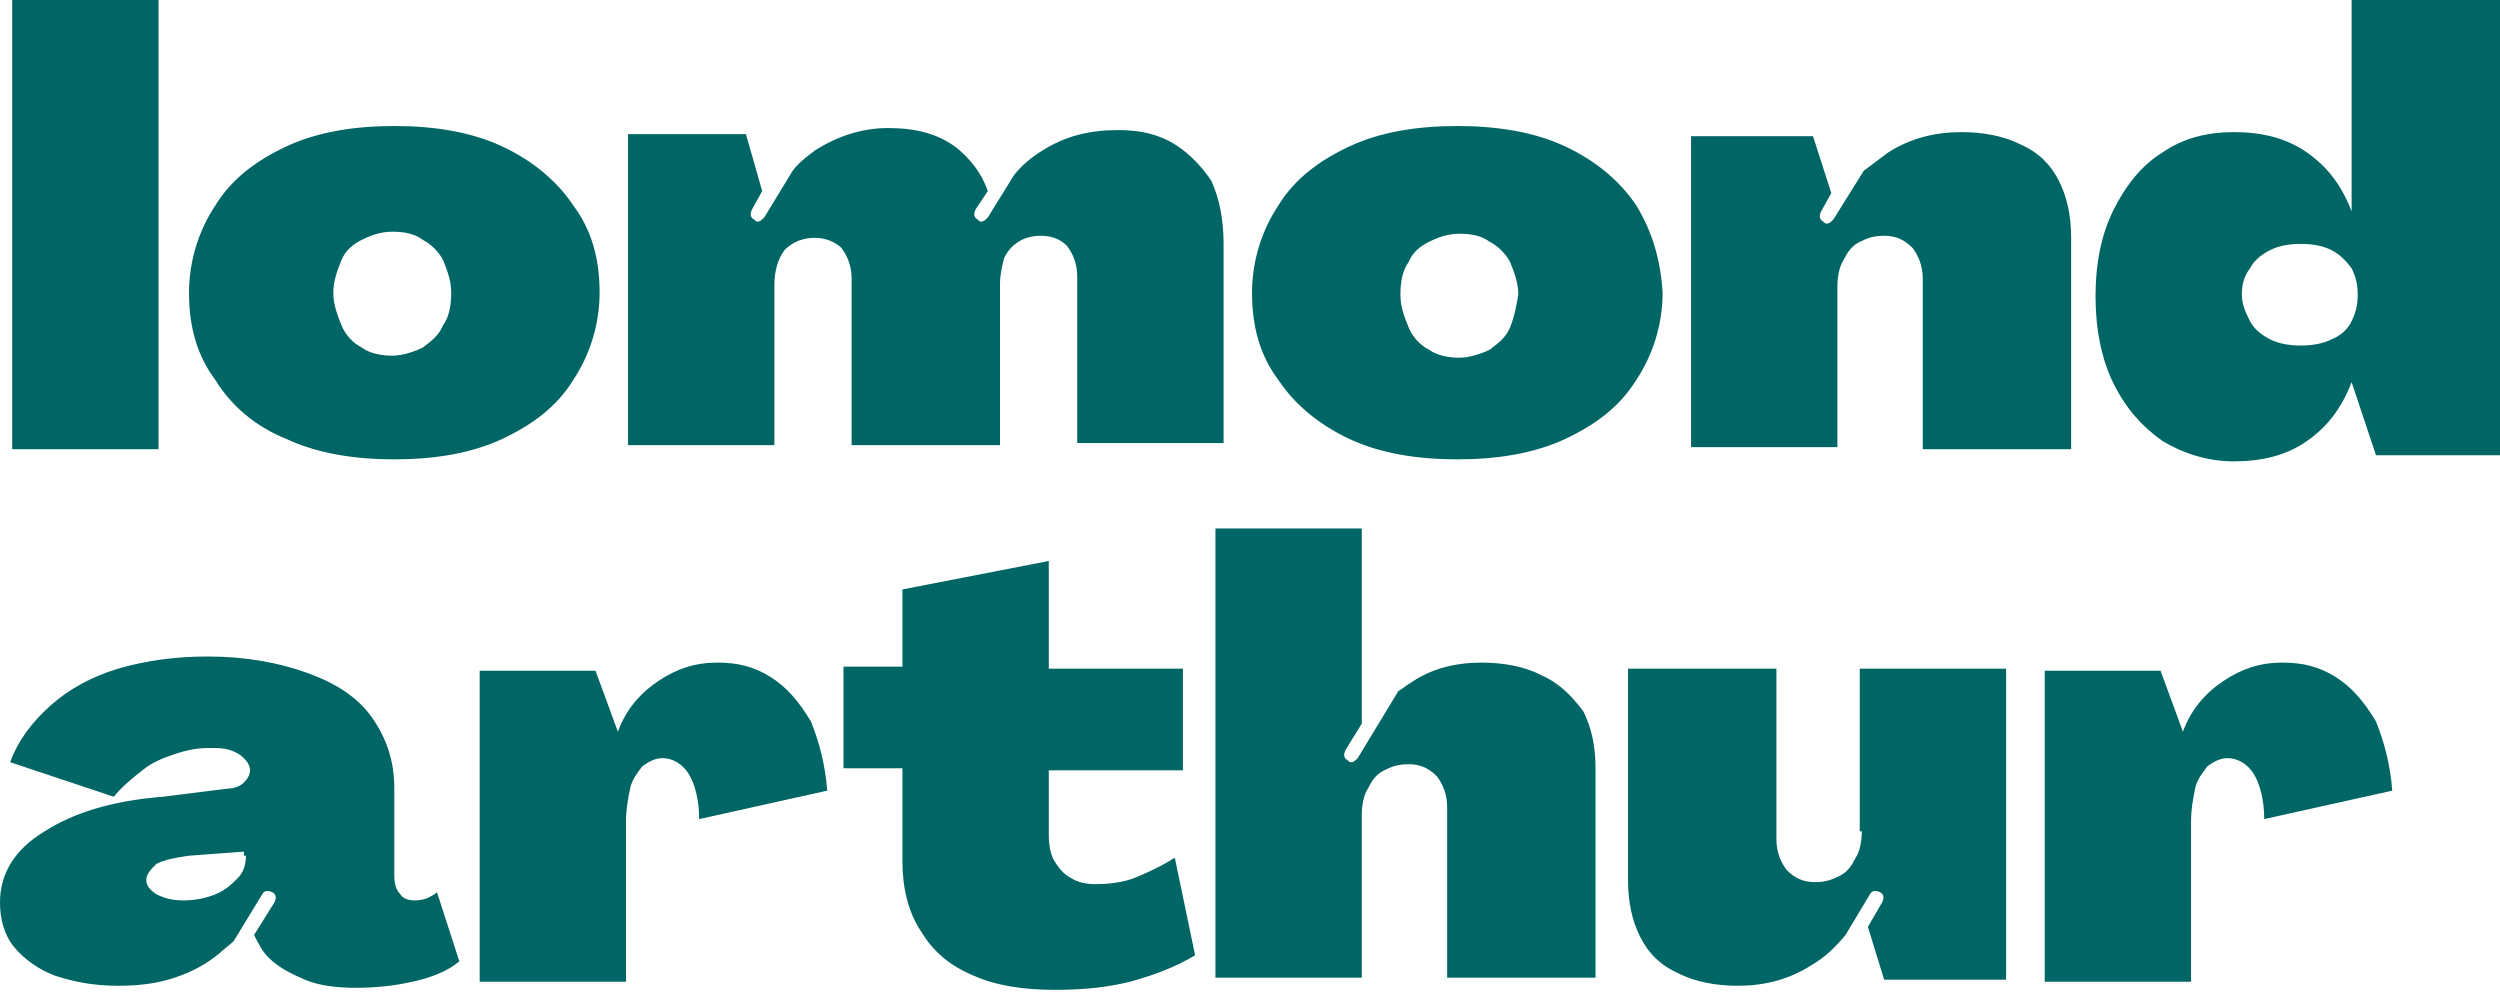 <svg width="123" height="49"  xmlns="http://www.w3.org/2000/svg">
  <path d="M21 44.2C20.7 44.3 20.5 44.3 20.4 44.3C20.1 44.3 19.8 44.2 19.7 44C19.5 43.8 19.4 43.5 19.4 43.1V38.8C19.4 37.4 19 36.3 18.3 35.3C17.6 34.3 16.5 33.6 15.1 33.1C13.7 32.6 12.1 32.3 10.2 32.3C8.6 32.3 7.2 32.5 5.8 32.9C4.5 33.3 3.4 33.9 2.5 34.7C1.6 35.5 0.9 36.4 0.5 37.5L5.6 39.2C6 38.7 6.5 38.3 7 37.9C7.5 37.5 8 37.3 8.6 37.1C9.2 36.9 9.7 36.8 10.3 36.8C10.7 36.8 11 36.8 11.3 36.9C11.6 37 11.8 37.1 12 37.3C12.2 37.5 12.3 37.7 12.3 37.9C12.3 38.1 12.2 38.3 12 38.5C11.8 38.7 11.5 38.8 11.2 38.8L8 39.2C5.5 39.4 3.6 40 2.2 40.9C0.7 41.8 0 43 0 44.4C0 45.2 0.2 46 0.7 46.6C1.2 47.2 1.9 47.7 2.7 48C3.6 48.3 4.6 48.5 5.8 48.5C6.8 48.5 7.7 48.4 8.6 48.1C9.5 47.8 10.2 47.4 10.8 46.9C11 46.7 11.3 46.5 11.5 46.3L12.9 44C13 43.8 13.2 43.8 13.4 43.9C13.6 44 13.6 44.2 13.5 44.4L12.5 46C12.7 46.4 12.9 46.8 13.2 47.1C13.7 47.6 14.3 47.9 15 48.2C15.7 48.5 16.6 48.6 17.5 48.6C18.5 48.6 19.4 48.5 20.3 48.3C21.2 48.1 22 47.8 22.6 47.3L21.5 43.9C21.4 44 21.2 44.1 21 44.2ZM12.1 42.1C12.1 42.5 12 42.9 11.7 43.2C11.4 43.5 11.1 43.8 10.6 44C10.1 44.2 9.6 44.3 9 44.3C8.5 44.3 8.1 44.2 7.7 44C7.4 43.8 7.2 43.6 7.2 43.3C7.2 43 7.4 42.8 7.7 42.5C8.1 42.3 8.6 42.2 9.3 42.1L12 41.9V42.1H12.1ZM37.9 33.3C37.1 32.8 36.3 32.6 35.3 32.6C34.2 32.6 33.3 32.9 32.4 33.5C31.5 34.1 30.8 34.9 30.4 36L29.3 33H23.6V48.3H30.8V40.4C30.8 39.8 30.9 39.3 31 38.8C31.1 38.3 31.4 38 31.6 37.7C31.9 37.5 32.2 37.3 32.6 37.3C33.1 37.3 33.6 37.6 33.9 38.1C34.2 38.6 34.4 39.4 34.4 40.3L40.7 38.9C40.6 37.6 40.3 36.5 39.9 35.5C39.3 34.5 38.7 33.8 37.9 33.3ZM14.1 21.6C15.6 22.3 17.4 22.6 19.4 22.6C21.4 22.6 23.2 22.3 24.7 21.6C26.2 20.9 27.4 20 28.2 18.7C29 17.5 29.5 16 29.5 14.4C29.5 12.7 29.1 11.3 28.2 10.1C27.4 8.9 26.2 7.9 24.7 7.2C23.2 6.5 21.4 6.2 19.4 6.2C17.4 6.2 15.6 6.5 14.1 7.2C12.6 7.9 11.4 8.8 10.6 10.1C9.8 11.3 9.3 12.8 9.3 14.4C9.3 16.1 9.7 17.5 10.6 18.7C11.4 20 12.6 21 14.1 21.6ZM16.8 12.8C17 12.3 17.4 12 17.8 11.8C18.2 11.6 18.7 11.4 19.3 11.4C19.9 11.4 20.4 11.5 20.8 11.8C21.2 12 21.6 12.4 21.8 12.8C22 13.3 22.2 13.8 22.2 14.4C22.2 15 22.1 15.6 21.8 16C21.6 16.5 21.2 16.8 20.8 17.1C20.4 17.3 19.8 17.5 19.3 17.5C18.8 17.5 18.2 17.4 17.8 17.1C17.4 16.9 17 16.5 16.8 16C16.6 15.5 16.4 15 16.4 14.4C16.4 13.8 16.6 13.3 16.8 12.8ZM90.4 14.1C90.4 13.6 90.5 13.1 90.7 12.8C90.9 12.4 91.1 12.1 91.5 11.9C91.9 11.7 92.2 11.6 92.7 11.6C93.3 11.6 93.7 11.8 94.1 12.2C94.4 12.6 94.6 13.1 94.6 13.7V22.1H101.9V11.7C101.9 10.6 101.7 9.7 101.3 8.9C100.9 8.1 100.3 7.5 99.4 7.1C98.6 6.7 97.6 6.5 96.5 6.5C95.2 6.5 94 6.8 92.9 7.5C92.5 7.8 92.1 8.1 91.7 8.4L90.2 10.8C90.1 10.9 90 11 89.9 11C89.8 11 89.8 11 89.7 10.9C89.5 10.8 89.5 10.6 89.6 10.4L90.1 9.5L89.2 6.7H83.2V22H90.4V14.1ZM0.6 0H7.8V22.1H0.6V0ZM91.6 40.9C91.6 41.4 91.5 41.9 91.3 42.2C91.1 42.6 90.9 42.9 90.5 43.1C90.1 43.3 89.8 43.4 89.3 43.4C88.7 43.4 88.3 43.2 87.9 42.8C87.6 42.4 87.4 41.9 87.4 41.3V32.9H80.1V43.3C80.1 44.4 80.3 45.3 80.7 46.1C81.1 46.9 81.7 47.5 82.6 47.9C83.4 48.3 84.4 48.5 85.5 48.5C86.8 48.5 88 48.2 89.1 47.5C89.8 47.1 90.3 46.6 90.8 46L92 44C92.1 43.8 92.3 43.8 92.5 43.9C92.7 44 92.7 44.2 92.6 44.4L91.9 45.6L92.7 48.2H98.7V32.9H91.5V40.9H91.6ZM114.9 33.3C114.1 32.8 113.3 32.6 112.3 32.6C111.2 32.6 110.3 32.9 109.4 33.5C108.5 34.1 107.8 34.9 107.4 36L106.3 33H100.6V48.3H107.8V40.4C107.8 39.8 107.9 39.3 108 38.8C108.1 38.3 108.4 38 108.6 37.7C108.9 37.5 109.2 37.3 109.6 37.3C110.1 37.3 110.6 37.6 110.9 38.1C111.2 38.6 111.4 39.4 111.4 40.3L117.7 38.9C117.6 37.6 117.3 36.5 116.9 35.5C116.3 34.5 115.7 33.8 114.9 33.3ZM55.8 43.2C55.3 43.4 54.6 43.5 53.9 43.5C53.4 43.5 53 43.4 52.7 43.2C52.3 43 52.1 42.7 51.9 42.4C51.7 42.1 51.6 41.6 51.6 41.1V37.9H58.2V32.9H51.6V27.6L44.4 29V32.8H41.5V37.8H44.4V42.4C44.4 43.7 44.7 44.9 45.3 45.8C45.9 46.8 46.7 47.5 47.9 48C49 48.5 50.4 48.7 51.9 48.7C53.2 48.7 54.4 48.6 55.6 48.3C56.7 48 57.8 47.6 58.8 47L57.8 42.2C57 42.7 56.3 43 55.8 43.2ZM115.7 0V10.4C115.2 9.1 114.5 8.2 113.5 7.5C112.5 6.8 111.3 6.5 109.9 6.5C108.6 6.5 107.4 6.8 106.4 7.5C105.4 8.1 104.6 9.1 104 10.3C103.4 11.5 103.1 12.9 103.1 14.6C103.1 16.2 103.4 17.7 104 18.9C104.6 20.1 105.4 21 106.4 21.7C107.4 22.3 108.6 22.7 109.9 22.7C111.3 22.7 112.5 22.4 113.5 21.7C114.5 21 115.2 20.1 115.7 18.8L116.9 22.4H123V0H115.7ZM115.7 15.8C115.5 16.2 115.2 16.5 114.7 16.7C114.3 16.9 113.8 17 113.2 17C112.6 17 112.1 16.9 111.7 16.7C111.3 16.5 110.9 16.2 110.7 15.8C110.5 15.4 110.3 15 110.3 14.5C110.3 14 110.4 13.6 110.7 13.2C110.9 12.8 111.3 12.5 111.7 12.3C112.1 12.1 112.6 12 113.2 12C113.8 12 114.3 12.1 114.7 12.3C115.1 12.5 115.4 12.8 115.7 13.2C115.9 13.6 116 14 116 14.5C116 15 115.9 15.4 115.7 15.8ZM57.8 7.1C57 6.6 56.1 6.4 55 6.4C53.6 6.4 52.4 6.7 51.3 7.4C50.8 7.7 50.3 8.1 49.9 8.6L48.6 10.7C48.5 10.8 48.4 10.9 48.3 10.9C48.2 10.9 48.2 10.9 48.1 10.8C47.9 10.7 47.9 10.5 48 10.3L48.6 9.4C48.3 8.5 47.7 7.8 47.1 7.3C46.2 6.6 45.1 6.3 43.7 6.3C42.4 6.3 41.2 6.7 40.1 7.4C39.7 7.7 39.3 8 39 8.4L37.6 10.7C37.5 10.8 37.4 10.9 37.3 10.9C37.2 10.9 37.2 10.9 37.1 10.8C36.9 10.7 36.9 10.5 37 10.3L37.5 9.4L36.7 6.6H30.9V21.9H38.1V14C38.1 13.3 38.3 12.7 38.6 12.3C39 11.9 39.5 11.7 40.1 11.7C40.6 11.7 41.1 11.9 41.4 12.2C41.7 12.6 41.9 13.1 41.9 13.7V21.9H49.2V14C49.2 13.5 49.3 13.1 49.4 12.7C49.6 12.3 49.8 12.1 50.1 11.9C50.4 11.7 50.8 11.6 51.2 11.6C51.8 11.6 52.2 11.8 52.5 12.1C52.8 12.5 53 13 53 13.6V21.8H60.2V12C60.2 10.8 60 9.8 59.6 8.9C59.2 8.3 58.6 7.6 57.8 7.1ZM80.5 10.1C79.7 8.9 78.5 7.9 77 7.2C75.5 6.5 73.7 6.2 71.7 6.2C69.7 6.2 67.9 6.5 66.4 7.2C64.9 7.9 63.7 8.8 62.9 10.1C62.1 11.3 61.6 12.8 61.6 14.4C61.6 16.1 62 17.5 62.9 18.7C63.7 19.9 64.9 20.9 66.4 21.6C67.9 22.3 69.7 22.6 71.7 22.6C73.7 22.6 75.5 22.3 77 21.6C78.5 20.9 79.7 20 80.5 18.7C81.3 17.5 81.8 16 81.8 14.4C81.7 12.8 81.3 11.4 80.5 10.1ZM74.3 16.1C74.1 16.6 73.7 16.9 73.3 17.2C72.9 17.4 72.3 17.6 71.8 17.6C71.3 17.6 70.7 17.5 70.3 17.2C69.9 17 69.5 16.6 69.3 16.1C69.1 15.6 68.9 15.1 68.9 14.5C68.9 13.9 69 13.3 69.3 12.9C69.5 12.4 69.9 12.1 70.3 11.9C70.7 11.7 71.2 11.5 71.8 11.5C72.4 11.5 72.9 11.6 73.3 11.9C73.7 12.1 74.1 12.5 74.3 12.9C74.5 13.4 74.7 13.9 74.7 14.5C74.6 15.1 74.5 15.6 74.3 16.1ZM75.8 33.2C75 32.8 74 32.6 72.9 32.6C71.6 32.6 70.4 32.9 69.4 33.6C69.2 33.7 69 33.9 68.8 34L66.8 37.3C66.7 37.4 66.6 37.5 66.5 37.5C66.4 37.5 66.4 37.5 66.3 37.4C66.1 37.3 66.1 37.1 66.2 36.9L67 35.6V26H59.8V48.1H67V40.1C67 39.6 67.1 39.1 67.3 38.8C67.5 38.4 67.7 38.1 68.1 37.9C68.5 37.7 68.8 37.6 69.3 37.6C69.9 37.6 70.3 37.8 70.7 38.2C71 38.6 71.2 39.1 71.2 39.7V48.1H78.5V37.8C78.5 36.7 78.3 35.8 77.9 35C77.3 34.2 76.7 33.6 75.8 33.2Z" fill="#006565" />
</svg>
